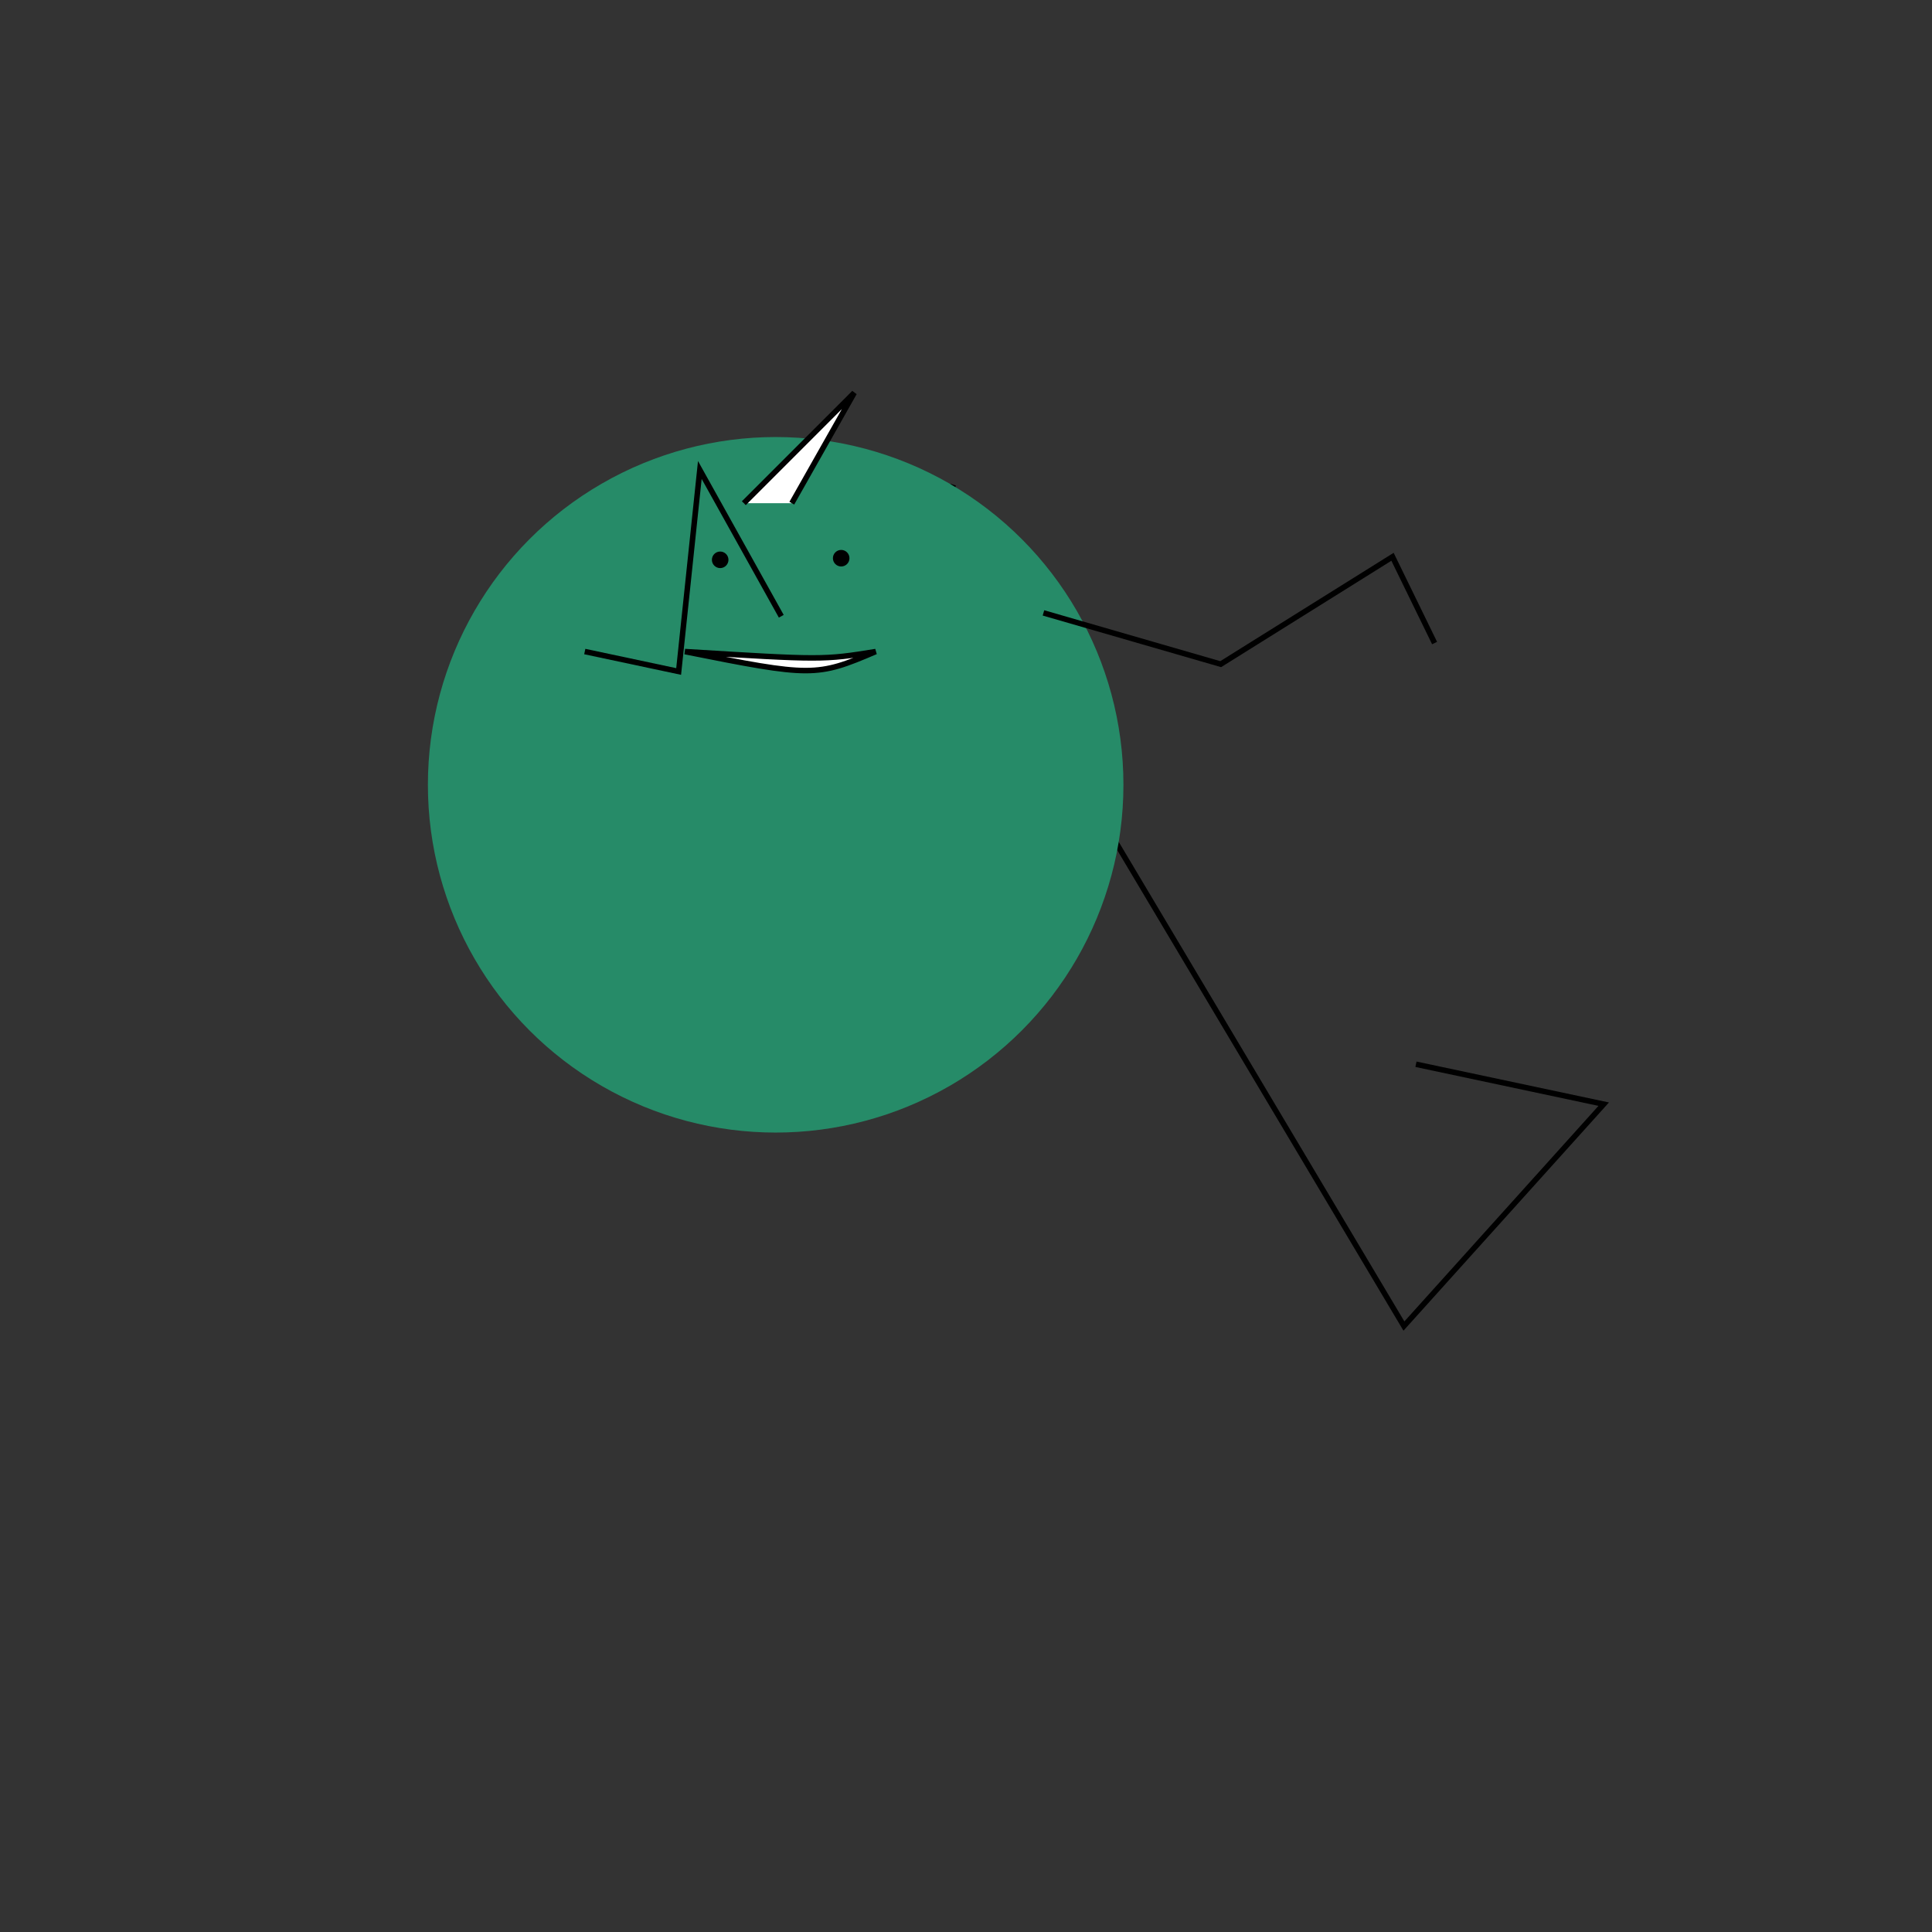 <svg xmlns="http://www.w3.org/2000/svg" viewbox="0,0,350,350" width="350" height="350" fill="none" stroke="black"><rect width="100%" height="100%" fill="#333333" stroke="none"/><g><path d="M147.736,120.496L138.234,169.49L161.946,120.872L172.692,87.801" stroke="black" strokeWidth="2"/><path d="M182.525,119.667L254.333,240.228L290.528,200.03L256.514,192.8" stroke="black" strokeWidth="2"/></g><g><ellipse cx="140.519" cy="142.174" rx="63.001" ry="63.001" fill="#268b68" stroke="none"/><path d="M124.083,118.041C148.83,119.567,149.215,119.567,158.64,118.041C147.915,122.629,147.019,122.629,124.083,118.041z" fill="white"/><circle cx="130.467" cy="101.416" r="1" fill="black"/><path d="M134.754,91.16l20,-20L143.442,91.16" fill="white"/></g><g><path d="M141.535,111.639L126.781,85.143L122.944,121.647L105.938,118.032" stroke="black" strokeWidth="2"/><path d="M189.032,111.032L221.139,120.319L252.267,100.868L259.889,116.495" stroke="black" strokeWidth="2"/></g><circle cx="152.389" cy="101.123" r="1" fill="black"/></svg>